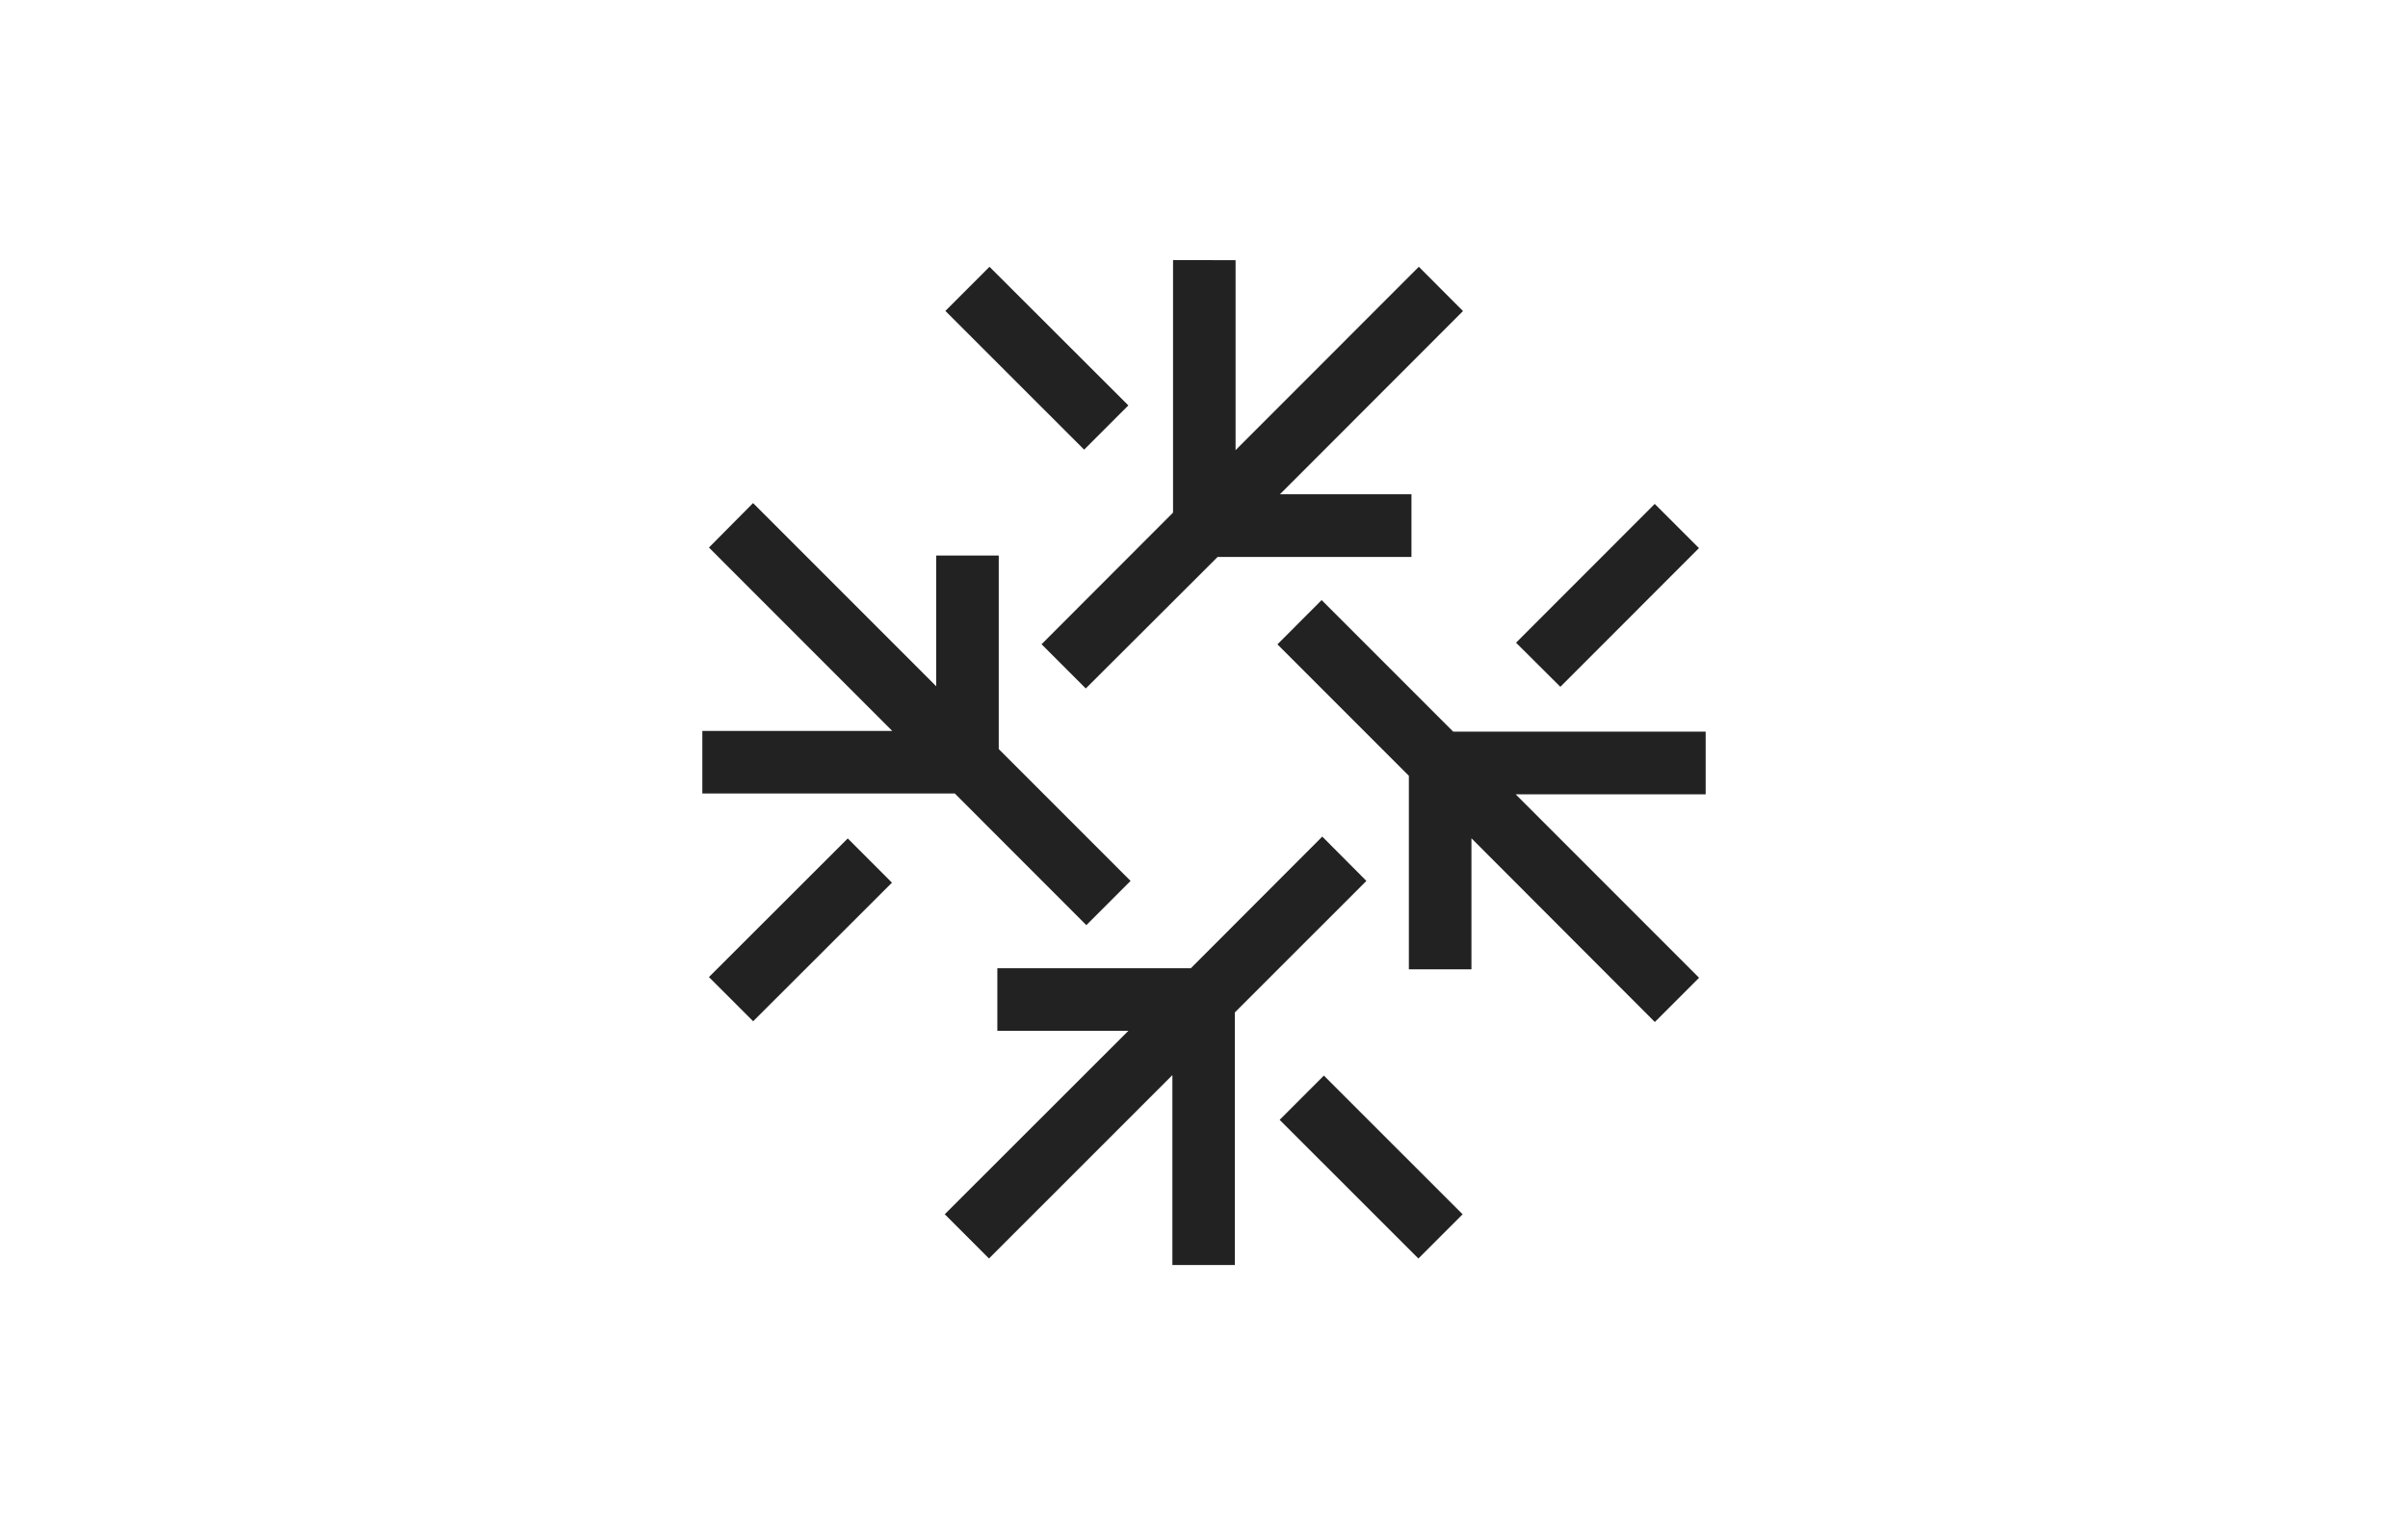 <?xml version="1.0" encoding="UTF-8"?>
<svg xmlns="http://www.w3.org/2000/svg" id="图层_1" data-name="图层 1" viewBox="0 0 510.24 323.15">
  <defs>
    <style>.cls-1{fill:#222;}</style>
  </defs>
  <title>SASAKI 2</title>
  <path class="cls-1" d="M271.15,237.25l29.4,29.38,9.37-9.37-29.4-29.39ZM150.22,207l9.37,9.36L189,187l-9.37-9.37Zm102.11-1.87h-41v13.25H239.1l-38.91,38.87,9.37,9.37,38.86-38.85V268h13.23v-53.5l27.88-27.87-9.35-9.39Zm18.35-68.62,27.85,27.85v41h13.26V177.6l38.86,38.92,9.37-9.37-38.85-38.86h40.25V155h-53.5l-27.87-27.87Zm50.56-.35,9.39,9.35L360,116.12l-9.37-9.36ZM150.22,116l38.85,38.86H148.82v13.25h53.5L230.19,196l9.37-9.37L211.63,158.7v-41H198.38v27.69l-38.81-38.81Zm50.1-50.13,29.4,29.39,9.37-9.37L209.67,56.52Zm48.24-10.77v53.5L220.7,136.49l9.37,9.37L258,118h41.08V104.71H271.22L310,65.9l-9.36-9.38L261.81,95.37V55.12Z"></path>
</svg>
